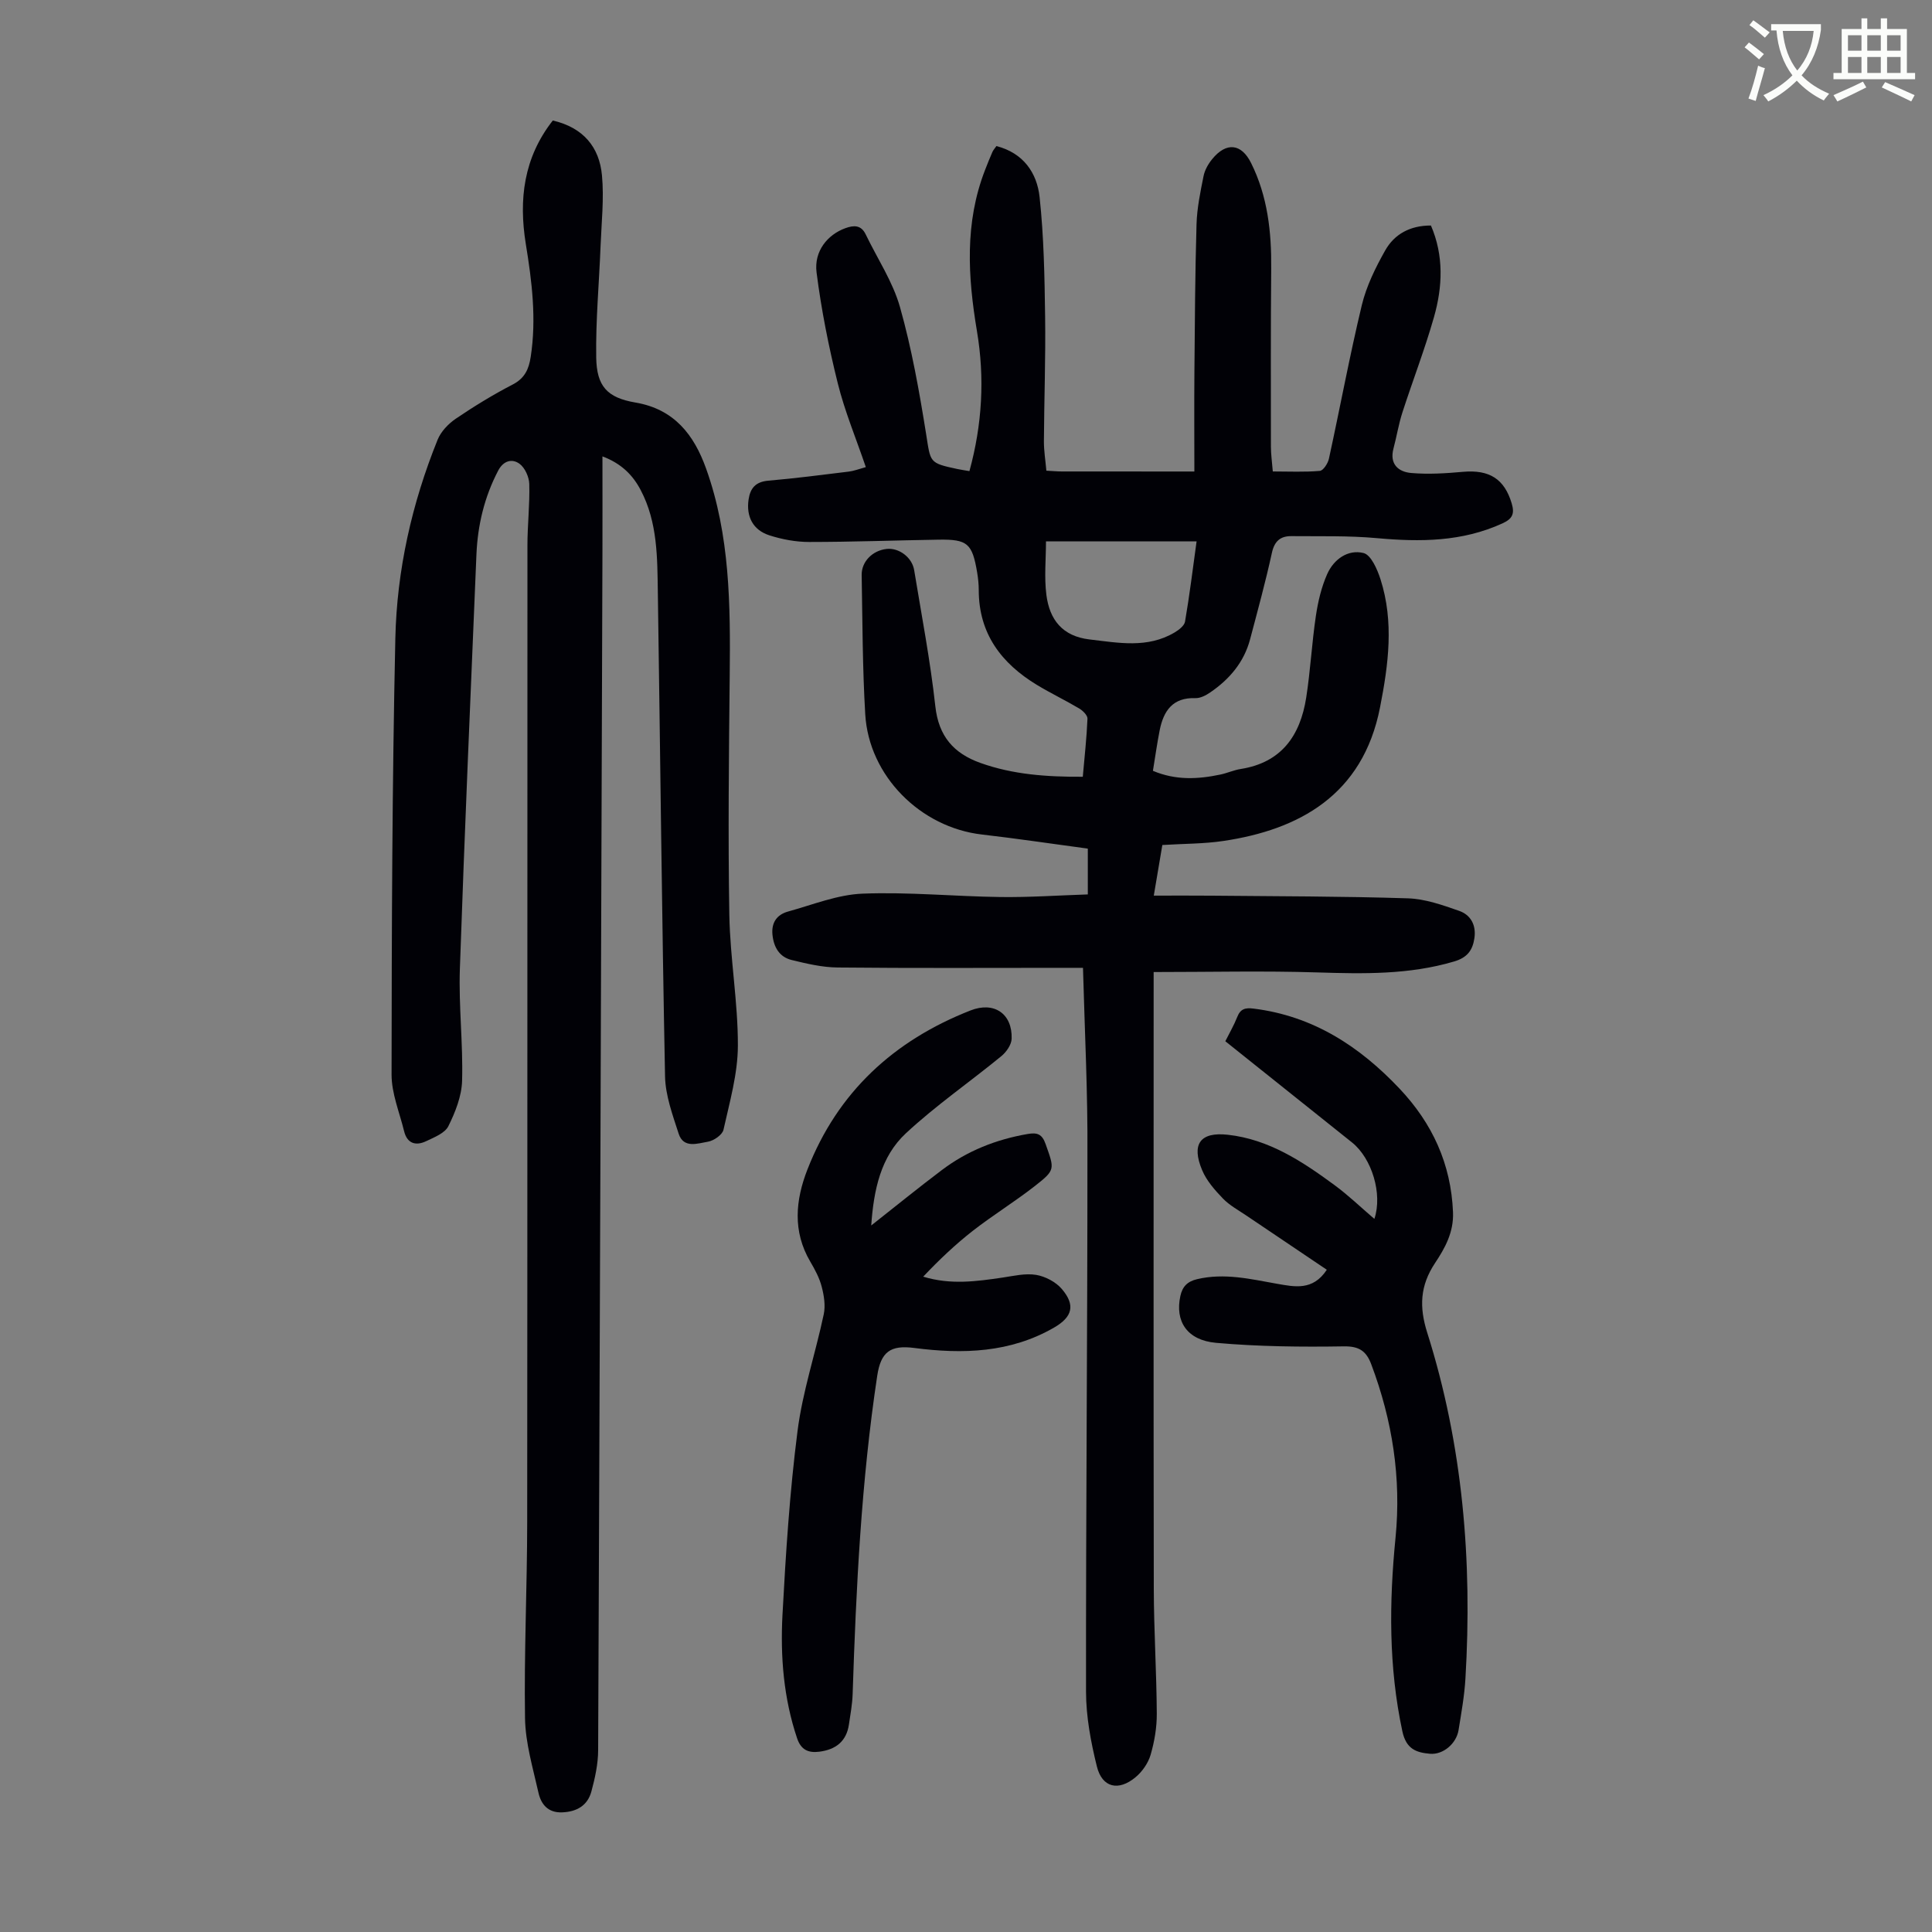 <svg enable-background="new 0 0 400 400" viewBox="0 0 400 400" xmlns="http://www.w3.org/2000/svg"><rect x="0" y="0" width="400" height="400" fill="#808080" stroke="none"/><path d="m362.1 8.8c1.1.8 2.1 1.6 3.1 2.4l-1 1.1c-1.3-1.1-2.3-2-3-2.5zm1.9 4.8c.5.2.9.4 1.4.5-.6 2.3-1.3 4.5-1.9 6.8l-1.5-.5c.8-2.1 1.4-4.3 2-6.8zm-1-9.4c1.3.9 2.4 1.8 3.4 2.5l-1 1.1c-1.4-1.2-2.4-2.1-3.2-2.6zm3.7 2.2v-1.4h10.3v1.2c-.5 3.6-1.8 6.8-4 9.4 1.5 1.6 3.4 2.8 5.7 3.8-.3.4-.7.8-1.1 1.4-2.3-1.1-4.1-2.5-5.6-4.1-1.6 1.6-3.6 3.1-5.9 4.3-.3-.5-.7-.9-1-1.3 2.4-1.1 4.4-2.5 6-4.1-1.9-2.5-3-5.6-3.3-9.3h-1.1zm8.8 0h-6.4c.3 3.3 1.3 6 3 8.2 2-2.3 3.1-5.1 3.4-8.2z" fill="#fbfcfa"/><path d="m385.3 3.8h1.3v2.2h2.8v-2.2h1.3v2.2h4.1v9.1h1.7v1.3h-16.9v-1.3h1.7v-9.1h4.1v-2.2zm.4 13.1.7 1.2c-1.8.9-3.8 1.9-6 2.9-.2-.4-.5-.8-.8-1.3 2.3-1 4.3-1.9 6.1-2.8zm-3.1-6.4h2.8v-3.2h-2.8zm0 4.6h2.8v-3.3h-2.8zm4-4.6h2.8v-3.2h-2.8zm0 4.6h2.8v-3.3h-2.8zm3.7 1.9c2.1.9 4.1 1.8 6.1 2.7l-.7 1.3c-2.2-1.1-4.2-2-6.1-2.9zm3.2-9.7h-2.8v3.2h2.8zm-2.8 7.8h2.8v-3.3h-2.8z" fill="#fbfcfa"/><g fill="#010106"><path d="m224.22 200.38c-1.68 0-2.89 0-4.11 0-15.56 0-31.13.09-46.69-.07-3.18-.03-6.4-.79-9.51-1.55-2.54-.62-3.72-2.64-3.98-5.24-.25-2.53.94-4.16 3.21-4.79 5.12-1.41 10.26-3.51 15.46-3.71 9.48-.37 18.99.57 28.5.7 6 .08 12-.34 18.12-.54 0-3.38 0-6.25 0-9.48-7.35-.99-14.61-2.08-21.91-2.92-12.73-1.46-23.41-12.12-24.17-24.88-.57-9.59-.57-19.22-.74-28.83-.05-2.83 2.28-5.11 5.18-5.42 2.54-.27 5.26 1.74 5.69 4.4 1.54 9.38 3.34 18.73 4.38 28.17.68 6.22 3.8 9.76 9.34 11.74 6.73 2.4 13.7 2.9 21.19 2.86.36-4.08.8-8.04.97-12.02.03-.69-.95-1.66-1.7-2.11-2.88-1.71-5.92-3.16-8.79-4.9-7.34-4.46-12.01-10.6-12.02-19.59 0-1.23-.13-2.46-.33-3.67-1.01-6.01-1.99-6.89-7.94-6.8-8.95.14-17.9.48-26.85.48-2.74 0-5.59-.53-8.21-1.37-3.45-1.1-4.83-3.93-4.33-7.39.35-2.4 1.47-3.7 4.08-3.93 5.57-.48 11.12-1.2 16.67-1.88 1.07-.13 2.11-.54 3.53-.93-2.03-5.97-4.37-11.55-5.81-17.36-1.88-7.55-3.41-15.24-4.39-22.95-.56-4.41 2.29-7.83 5.97-9.16 1.73-.63 3.25-.69 4.2 1.28 2.41 5.01 5.61 9.79 7.1 15.05 2.42 8.57 3.99 17.4 5.4 26.21.96 5.99.56 6.06 6.46 7.32.75.16 1.5.26 2.52.44 2.65-9.66 3.19-19.28 1.56-28.96-1.89-11.29-2.58-22.45 1.68-33.4.49-1.25.98-2.5 1.52-3.72.17-.39.48-.72.83-1.22 5.57 1.43 8.4 5.54 8.94 10.58.88 8.19 1.03 16.48 1.14 24.73.12 8.6-.2 17.2-.25 25.8-.01 1.98.32 3.97.51 6.1 1.22.06 2.21.16 3.19.16 8.93.01 17.86.01 27.45.01 0-7.1-.05-13.89.01-20.68.09-10.18.14-20.37.44-30.55.1-3.32.79-6.64 1.45-9.92.25-1.26.97-2.53 1.8-3.54 2.93-3.58 6.04-3.22 8.05.83 3.43 6.9 4.23 14.27 4.16 21.85-.11 12.3-.07 24.6-.06 36.9 0 1.55.23 3.1.39 5.1 3.35 0 6.56.16 9.74-.12.71-.06 1.67-1.55 1.88-2.52 2.31-10.59 4.28-21.26 6.81-31.8.95-3.94 2.83-7.76 4.84-11.32 1.9-3.37 5.15-5.17 9.47-5.16 2.69 6.24 2.42 12.67.63 18.96-1.89 6.65-4.4 13.13-6.53 19.72-.79 2.44-1.19 4.99-1.85 7.47-.87 3.25 1 4.86 3.68 5.09 3.52.3 7.12.08 10.66-.24 5.53-.5 8.62 1.48 10.13 6.53.64 2.14.16 3.19-1.89 4.13-8.36 3.83-17.05 3.88-25.98 3.07-5.88-.54-11.82-.36-17.74-.42-2.26-.02-3.51 1.02-4.04 3.47-1.31 6-2.94 11.94-4.51 17.88-1.26 4.76-4.27 8.29-8.26 11.01-.89.61-2.05 1.22-3.07 1.18-4.7-.16-6.59 2.64-7.39 6.65-.54 2.73-.92 5.48-1.4 8.4 4.76 2.01 9.36 1.74 13.98.77 1.42-.3 2.78-.93 4.2-1.15 8.45-1.33 12.32-6.93 13.55-14.74.88-5.62 1.17-11.34 2.01-16.97.44-2.94 1.14-5.94 2.34-8.64 1.36-3.07 4.3-5.17 7.53-4.36 1.55.39 2.85 3.38 3.51 5.44 2.82 8.81 1.64 17.66-.1 26.52-3.57 18.25-16.9 25.34-32.42 27.65-4.07.61-8.23.56-12.65.84-.54 3.21-1.09 6.47-1.77 10.48 4.22 0 8.1-.03 11.98.01 13.54.13 27.09.12 40.62.55 3.57.11 7.18 1.39 10.61 2.59 2.4.83 3.57 2.95 3.17 5.66-.37 2.52-1.49 4.03-4.22 4.83-9.3 2.75-18.73 2.56-28.27 2.26-11.15-.35-22.31-.08-33.92-.08v4.11c0 41.2-.04 82.39.03 123.59.02 8.61.57 17.22.62 25.82.02 2.86-.48 5.8-1.28 8.55-.5 1.71-1.72 3.47-3.1 4.62-3.55 2.97-6.93 2.18-8.02-2.2-1.25-5.04-2.24-10.3-2.25-15.47-.04-37.05.3-74.1.29-111.15.09-12.77-.56-25.52-.92-38.74zm23.52-88.29c-10.53 0-20.74 0-31.18 0 0 3.63-.39 7.44.09 11.13.66 5.04 3.28 8.51 8.93 9.17 6.01.7 11.98 1.89 17.6-1.44.89-.53 2.03-1.4 2.17-2.26.92-5.34 1.58-10.73 2.39-16.6z"/><path d="m114.45 24.95c6.34 1.47 9.64 5.53 10.18 11.35.45 4.84-.1 9.78-.29 14.67-.3 7.69-1.02 15.38-.9 23.06.1 5.92 2.24 8.31 8.12 9.31 8.08 1.37 12.14 6.74 14.62 13.65 4.97 13.84 5.05 28.29 4.9 42.77-.17 16.56-.36 33.12-.08 49.67.16 9.03 1.8 18.05 1.77 27.08-.02 5.81-1.7 11.64-2.98 17.39-.23 1.05-2.01 2.28-3.23 2.48-2.12.35-5.04 1.46-6.05-1.66-1.25-3.88-2.75-7.92-2.82-11.91-.66-33.34-.99-66.69-1.49-100.03-.11-7.26-.03-14.61-3.54-21.29-1.63-3.12-4.01-5.53-7.93-7 0 6.69.02 13.03 0 19.36-.27 82.84-.54 165.67-.89 248.51-.01 2.86-.65 5.77-1.4 8.55-.79 2.91-3.03 4.21-6.07 4.32-2.95.11-4.36-1.71-4.89-4.08-1.14-5.1-2.7-10.26-2.78-15.42-.21-13.53.44-27.08.45-40.62.06-67.39.02-134.79.05-202.18 0-4.25.5-8.5.38-12.73-.04-1.45-.9-3.36-2.02-4.18-1.54-1.12-3.33-.65-4.41 1.4-2.86 5.46-4.25 11.28-4.51 17.39-1.19 28.61-2.45 57.22-3.43 85.83-.26 7.7.68 15.43.46 23.14-.09 3.17-1.4 6.48-2.84 9.38-.72 1.45-2.91 2.3-4.58 3.1-2.17 1.04-3.97.5-4.59-2.08-.95-3.88-2.59-7.79-2.59-11.68.03-30.1.12-60.21.78-90.3.31-14.15 3.42-27.96 8.75-41.15.68-1.69 2.21-3.3 3.75-4.35 3.79-2.57 7.72-4.98 11.78-7.08 2.52-1.3 3.36-3.19 3.75-5.75 1.21-7.87.25-15.61-1.02-23.37-1.48-9.18-.46-17.83 5.59-25.55z"/><path d="m274.7 262.89c-5.72-3.86-11.2-7.53-16.65-11.22-1.67-1.13-3.5-2.12-4.87-3.54-1.67-1.74-3.38-3.68-4.29-5.86-2.27-5.39-.41-7.97 5.32-7.33 8.52.94 15.47 5.55 22.15 10.47 2.82 2.08 5.37 4.54 8.19 6.95 1.74-5.2-.54-12.55-4.62-15.82-8.64-6.92-17.31-13.82-26.24-20.96.85-1.7 1.79-3.31 2.47-5.03.66-1.68 1.65-1.95 3.38-1.73 12.3 1.52 21.95 7.81 30.23 16.58 6.77 7.17 10.65 15.55 11.06 25.57.17 4.16-1.67 7.45-3.72 10.53-3.12 4.69-3.3 9.12-1.61 14.44 7.37 23.31 9.35 47.29 7.9 71.61-.21 3.56-.85 7.1-1.42 10.64-.45 2.81-3.2 5.14-5.91 4.91-2.86-.25-4.94-.97-5.73-4.67-2.85-13.32-2.74-26.65-1.41-40.07 1.22-12.37-.66-24.29-5.02-35.88-1.02-2.72-2.47-3.78-5.68-3.73-8.82.14-17.68.05-26.45-.73-6.07-.54-8.53-4.5-7.4-9.69.42-1.95 1.45-3.02 3.46-3.49 5.66-1.34 11.09-.02 16.6.96 3.55.61 7.37 1.5 10.26-2.91z"/><path d="m180.38 253.72c5.16-4.07 9.83-7.86 14.63-11.48 5.27-3.98 11.25-6.34 17.76-7.46 1.98-.34 2.98.01 3.71 2.08 1.85 5.24 2.08 5.33-2.27 8.73-4.14 3.23-8.64 6-12.78 9.22-3.65 2.85-7.02 6.05-10.29 9.51 5.67 1.73 11.04.98 16.41.19 2.31-.34 4.73-.93 6.97-.56 1.91.32 4.07 1.46 5.32 2.92 2.85 3.34 2.2 5.78-1.57 7.97-9.09 5.26-18.94 5.55-28.99 4.24-4.91-.64-6.91.79-7.66 5.76-3.3 21.84-4.37 43.85-5.09 65.9-.07 2.11-.46 4.21-.77 6.31-.52 3.51-2.76 5.19-6.12 5.62-2.25.29-3.79-.36-4.6-2.75-2.8-8.31-3.49-16.91-3.04-25.52.68-12.73 1.5-25.48 3.12-38.12 1.04-8.16 3.72-16.09 5.43-24.18.38-1.81.05-3.89-.43-5.72-.47-1.81-1.4-3.54-2.36-5.17-3.69-6.27-3.07-12.74-.59-19.08 6.26-16.03 17.9-26.71 33.77-32.93 4.89-1.92 8.68.69 8.51 5.86-.04 1.24-1.1 2.76-2.14 3.61-6.55 5.37-13.58 10.22-19.76 15.97-5.19 4.82-6.66 11.68-7.17 19.08z"/></g></svg>